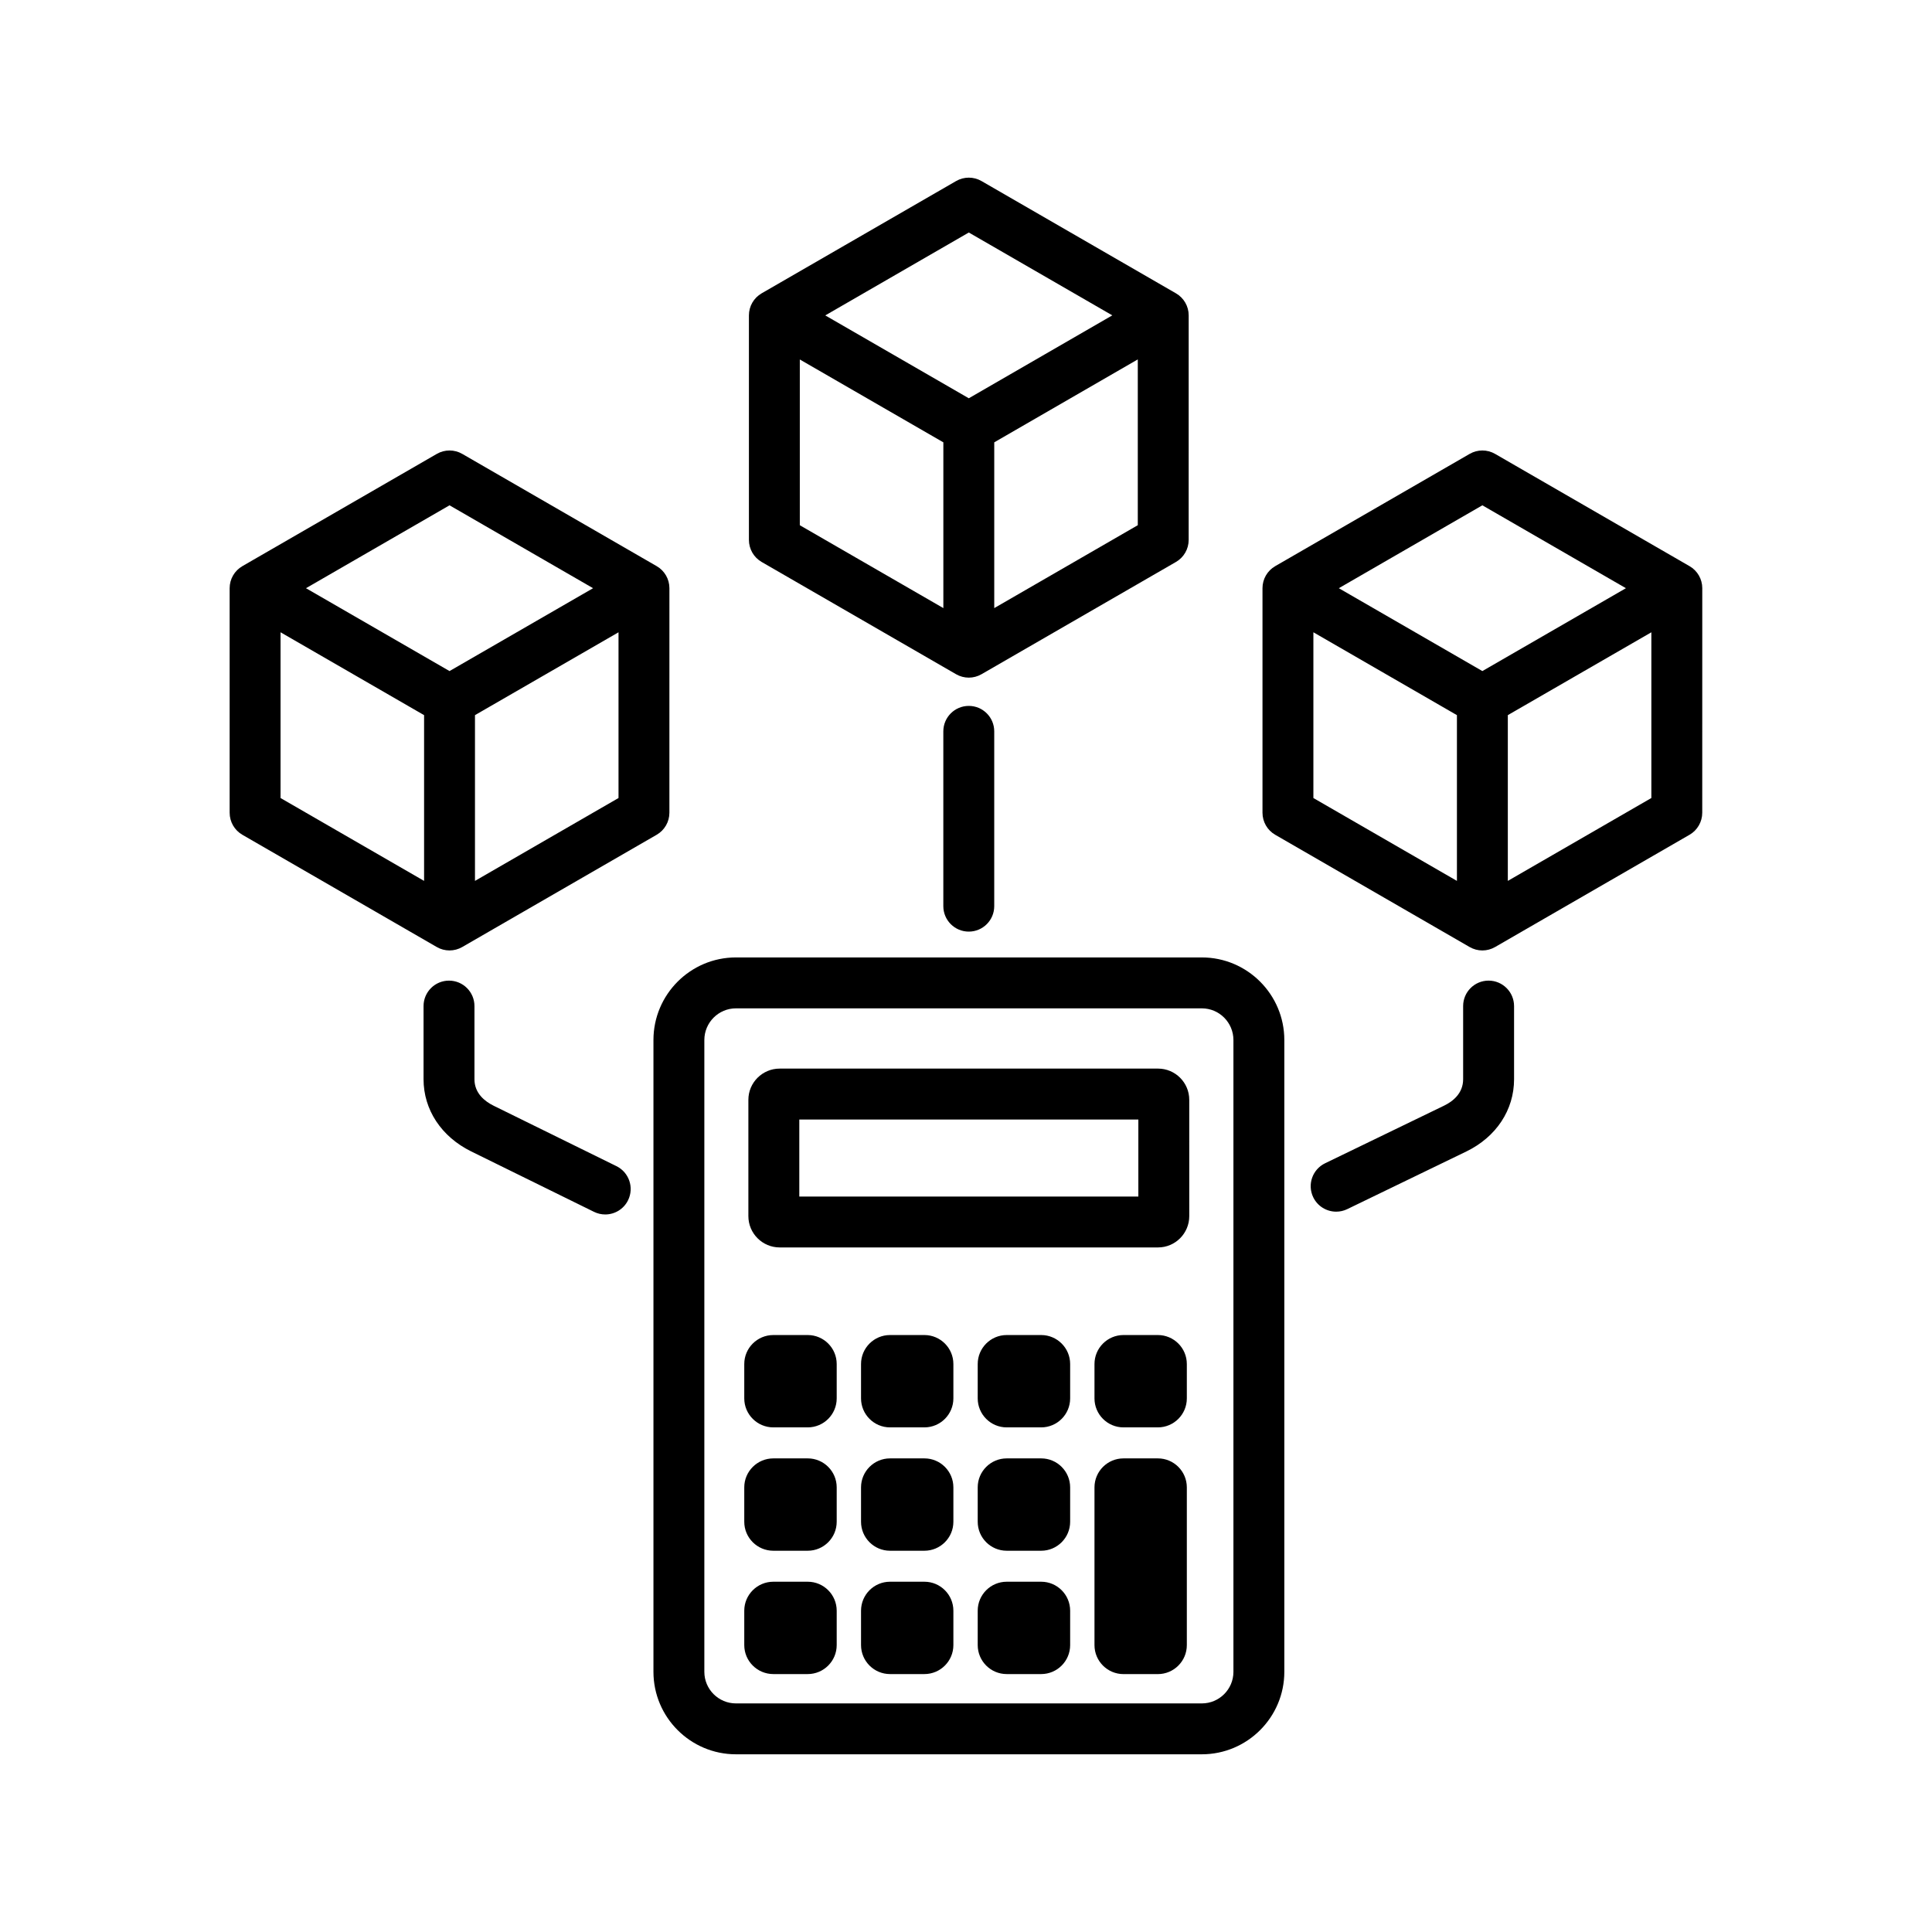 <?xml version="1.0" encoding="UTF-8"?>
<!-- Uploaded to: ICON Repo, www.svgrepo.com, Generator: ICON Repo Mixer Tools -->
<svg fill="#000000" width="800px" height="800px" version="1.1" viewBox="144 144 512 512" xmlns="http://www.w3.org/2000/svg">
 <path d="m462.5 397.73h-123.47c-12.055 0-21.859 9.82-21.859 21.887v167.43c0 12.055 9.809 21.859 21.859 21.859h123.47c12.055 0 21.859-9.809 21.859-21.859v-167.43c0-12.07-9.809-21.887-21.859-21.887zm8.371 189.32c0 4.617-3.754 8.371-8.371 8.371h-123.47c-4.617 0-8.371-3.754-8.371-8.371v-167.43c0-4.625 3.754-8.395 8.371-8.395h123.47c4.617 0 8.371 3.762 8.371 8.395zm-19.977-159.86h-100.27c-4.574 0-8.297 3.711-8.297 8.273v30.824c0 4.574 3.723 8.297 8.297 8.297h100.27c4.559 0 8.273-3.723 8.273-8.297l-0.004-30.82c0.008-4.566-3.707-8.277-8.27-8.277zm-5.219 33.906h-89.852v-20.414h89.852zm-79.941 44.379v9.121c0 4.231-3.445 7.676-7.676 7.676h-9.121c-4.246 0-7.699-3.445-7.699-7.676v-9.121c0-4.231 3.453-7.676 7.699-7.676h9.121c4.231 0 7.676 3.445 7.676 7.676zm0 32.691v9.121c0 4.231-3.445 7.676-7.676 7.676h-9.121c-4.246 0-7.699-3.445-7.699-7.676v-9.121c0-4.231 3.453-7.676 7.699-7.676h9.121c4.231-0.004 7.676 3.438 7.676 7.676zm0 32.684v9.121c0 4.231-3.445 7.676-7.676 7.676h-9.121c-4.246 0-7.699-3.445-7.699-7.676v-9.121c0-4.231 3.453-7.676 7.699-7.676h9.121c4.231 0 7.676 3.445 7.676 7.676zm30.922-65.375v9.121c0 4.231-3.445 7.676-7.676 7.676h-9.121c-4.231 0-7.676-3.445-7.676-7.676v-9.121c0-4.231 3.445-7.676 7.676-7.676h9.121c4.231 0 7.676 3.445 7.676 7.676zm0 32.691v9.121c0 4.231-3.445 7.676-7.676 7.676h-9.121c-4.231 0-7.676-3.445-7.676-7.676v-9.121c0-4.231 3.445-7.676 7.676-7.676h9.121c4.231-0.004 7.676 3.438 7.676 7.676zm0 32.684v9.121c0 4.231-3.445 7.676-7.676 7.676h-9.121c-4.231 0-7.676-3.445-7.676-7.676v-9.121c0-4.231 3.445-7.676 7.676-7.676h9.121c4.231 0 7.676 3.445 7.676 7.676zm30.945-65.375v9.121c0 4.231-3.445 7.676-7.676 7.676h-9.145c-4.231 0-7.676-3.445-7.676-7.676v-9.121c0-4.231 3.445-7.676 7.676-7.676h9.145c4.231 0 7.676 3.445 7.676 7.676zm0 32.691v9.121c0 4.231-3.445 7.676-7.676 7.676h-9.145c-4.231 0-7.676-3.445-7.676-7.676v-9.121c0-4.231 3.445-7.676 7.676-7.676h9.145c4.231-0.004 7.676 3.438 7.676 7.676zm0 32.684v9.121c0 4.231-3.445 7.676-7.676 7.676h-9.145c-4.231 0-7.676-3.445-7.676-7.676v-9.121c0-4.231 3.445-7.676 7.676-7.676h9.145c4.231 0 7.676 3.445 7.676 7.676zm30.922-65.375v9.121c0 4.231-3.445 7.676-7.676 7.676h-9.121c-4.231 0-7.676-3.445-7.676-7.676v-9.121c0-4.231 3.445-7.676 7.676-7.676h9.121c4.231 0 7.676 3.445 7.676 7.676zm0 32.691v41.812c0 4.231-3.445 7.676-7.676 7.676h-9.121c-4.231 0-7.676-3.445-7.676-7.676v-41.812c0-4.231 3.445-7.676 7.676-7.676h9.121c4.231-0.004 7.676 3.438 7.676 7.676zm-112.68-245.24 51.527 29.75c1.043 0.602 2.211 0.906 3.371 0.906s2.328-0.305 3.371-0.906l51.527-29.75c2.086-1.203 3.371-3.434 3.371-5.84l0.004-59.508c0-2.41-1.285-4.637-3.371-5.84l-51.527-29.754c-2.086-1.207-4.656-1.207-6.746 0l-51.527 29.75c-2.086 1.203-3.371 3.43-3.371 5.84v59.508c0 2.41 1.285 4.637 3.371 5.844zm10.117-53.66 38.039 21.961v43.926l-38.039-21.961zm51.527 65.887v-43.93l38.039-21.977v43.938zm-6.742-99.535 38.027 21.957-38.027 21.973-38.039-21.961zm144.5 205.01v19.391c0 8.121-4.719 15.273-12.625 19.125l-31.582 15.289c-0.945 0.457-1.949 0.672-2.934 0.672-2.504 0-4.91-1.402-6.078-3.809-1.625-3.352-0.223-7.387 3.129-9.012l31.566-15.285c2.289-1.117 5.027-3.238 5.027-6.988v-19.391c0-3.727 3.019-6.746 6.746-6.746 3.727 0.004 6.75 3.031 6.75 6.754zm-234.8 51.449c-1.172 2.387-3.566 3.769-6.055 3.769-0.996 0-2.016-0.223-2.973-0.695l-32.566-16.023c-7.894-3.898-12.605-11.043-12.605-19.113v-19.391c0-3.727 3.019-6.746 6.746-6.746s6.746 3.019 6.746 6.746v19.391c0 3.727 2.762 5.871 5.074 7.012l32.562 16.02c3.34 1.645 4.715 5.688 3.07 9.031zm281.3-168.04-51.527-29.75c-2.086-1.207-4.656-1.207-6.746 0l-51.527 29.75c-2.086 1.203-3.371 3.43-3.371 5.84v59.508c0 2.41 1.285 4.637 3.371 5.84l51.527 29.75c1.043 0.602 2.211 0.906 3.371 0.906 1.168 0 2.328-0.305 3.371-0.906l51.527-29.75c2.086-1.203 3.371-3.43 3.371-5.84l0.008-59.508c0-2.414-1.285-4.637-3.375-5.84zm-54.902-16.125 38.043 21.969-38.043 21.961-38.039-21.961zm-44.781 33.648 38.039 21.961v43.926l-38.039-21.961zm51.527 65.887v-43.926l38.039-21.957v43.918zm-280.46 18.43c1.168 0 2.328-0.305 3.371-0.906l51.527-29.75c2.086-1.203 3.371-3.43 3.371-5.84l0.004-59.504c0-2.41-1.285-4.637-3.371-5.84l-51.527-29.75c-2.086-1.207-4.656-1.207-6.746 0l-51.527 29.75c-2.086 1.203-3.371 3.434-3.371 5.84v59.508c0 2.41 1.285 4.637 3.371 5.84l51.527 29.75c1.043 0.605 2.207 0.902 3.371 0.902zm6.746-18.43v-43.926l38.039-21.957v43.918zm-6.746-99.535 38.043 21.969-38.043 21.961-38.039-21.961zm-44.781 33.648 38.039 21.961v43.926l-38.039-21.961zm182.39 19.512c3.727 0 6.746 3.019 6.746 6.746v46.324c0 3.727-3.019 6.746-6.746 6.746s-6.746-3.019-6.746-6.746v-46.324c0-3.723 3.023-6.746 6.746-6.746z"/>
</svg>
